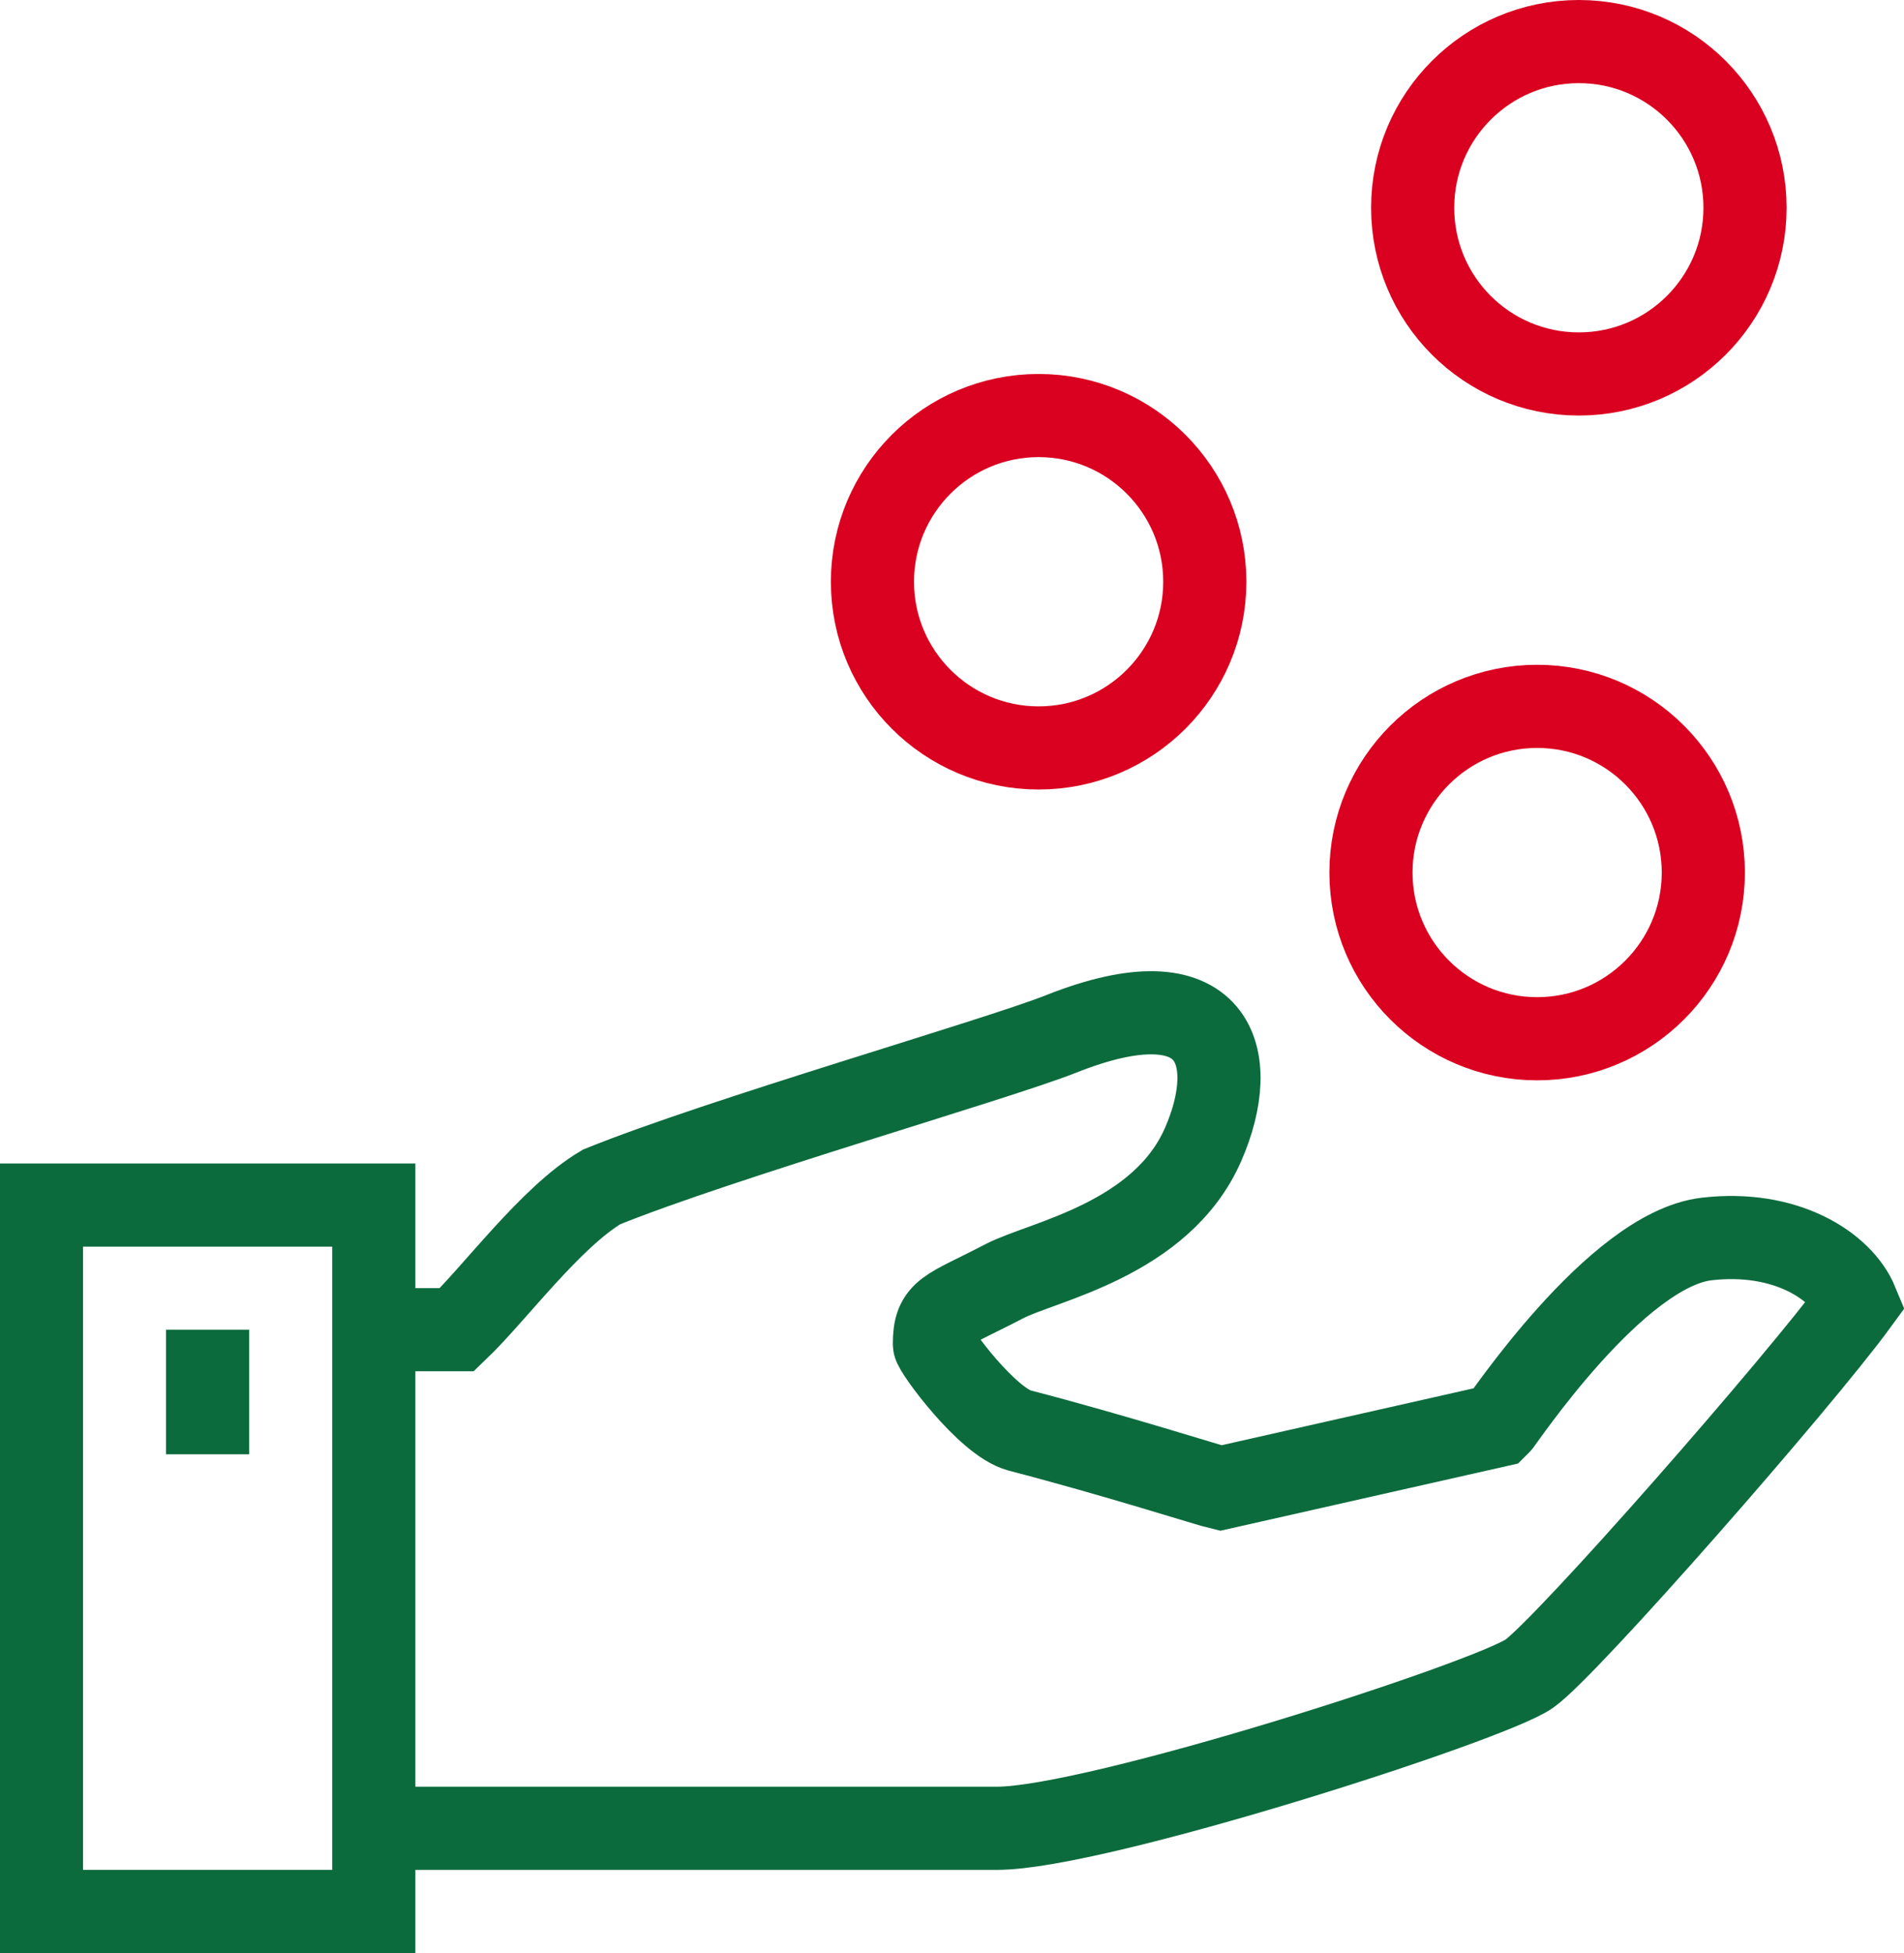 <?xml version="1.0" encoding="UTF-8" standalone="no"?>
<!-- Created with Inkscape (http://www.inkscape.org/) -->

<svg
   width="16.167mm"
   height="16.581mm"
   viewBox="0 0 16.167 16.581"
   version="1.1"
   id="svg1"
   xmlns="http://www.w3.org/2000/svg"
   xmlns:svg="http://www.w3.org/2000/svg">
  <defs
     id="defs1" />
  <g
     id="layer1"
     transform="translate(-96.838,-140.229)">
    <path
       d="M 158.235,108.525"
       style="fill:none;stroke:#49494a;stroke-width:5.292;stroke-linecap:butt;stroke-linejoin:miter;stroke-miterlimit:10;stroke-dasharray:none;stroke-opacity:1"
       id="path1" />
    <path
       id="path9"
       d="m 100.013,155.751 h 5.292 c 0.841,0 4.186,-1.077 4.519,-1.313 0.32,-0.226 2.293,-2.479 2.781,-3.147 -0.131,-0.318 -0.609,-0.621 -1.276,-0.543 -0.772,0.09 -1.741,1.554 -1.772,1.583 l -2.356,0.532 c -0.075,-0.017 -0.911,-0.283 -1.705,-0.489 -0.276,-0.072 -0.724,-0.685 -0.724,-0.733 0,-0.289 0.104,-0.279 0.595,-0.535 0.323,-0.168 1.333,-0.35 1.687,-1.161 0.324,-0.742 0.115,-1.463 -1.206,-0.938 -0.546,0.217 -2.89,0.889 -3.902,1.299 -0.434,0.257 -0.905,0.903 -1.228,1.212 h -0.706"
       style="fill:none;stroke:#0c6b3d;stroke-width:0.706;stroke-linecap:butt;stroke-linejoin:miter;stroke-miterlimit:10;stroke-dasharray:none;stroke-opacity:1" />
    <path
       id="path10"
       d="m 111.655,141.993 c 0,-0.779 -0.632,-1.411 -1.411,-1.411 -0.779,0 -1.411,0.632 -1.411,1.411 0,0.779 0.631,1.411 1.411,1.411 0.779,0 1.411,-0.632 1.411,-1.411 z"
       style="fill:none;stroke:#da0020;stroke-width:0.706;stroke-linecap:butt;stroke-linejoin:miter;stroke-miterlimit:10;stroke-dasharray:none;stroke-opacity:1" />
    <path
       id="path11"
       d="m 107.068,145.168 c 0,-0.779 -0.632,-1.411 -1.411,-1.411 -0.779,0 -1.411,0.632 -1.411,1.411 0,0.779 0.632,1.411 1.411,1.411 0.779,0 1.411,-0.632 1.411,-1.411 z"
       style="fill:none;stroke:#da0020;stroke-width:0.706;stroke-linecap:butt;stroke-linejoin:miter;stroke-miterlimit:10;stroke-dasharray:none;stroke-opacity:1" />
    <path
       id="path12"
       d="m 111.301,147.637 c 0,-0.779 -0.632,-1.411 -1.411,-1.411 -0.779,0 -1.411,0.632 -1.411,1.411 0,0.779 0.632,1.411 1.411,1.411 0.779,0 1.411,-0.632 1.411,-1.411 z"
       style="fill:none;stroke:#da0020;stroke-width:0.706;stroke-linecap:butt;stroke-linejoin:miter;stroke-miterlimit:10;stroke-dasharray:none;stroke-opacity:1" />
    <path
       id="path13"
       d="m 97.19,156.457 h 2.822 v -5.997 h -2.822 z"
       style="fill:none;stroke:#0c6b3d;stroke-width:0.706;stroke-linecap:butt;stroke-linejoin:miter;stroke-miterlimit:10;stroke-dasharray:none;stroke-opacity:1" />
    <path
       id="path14"
       d="m 98.601,151.518 v 1.058"
       style="fill:none;stroke:#0c6b3d;stroke-width:0.706;stroke-linecap:butt;stroke-linejoin:miter;stroke-miterlimit:10;stroke-dasharray:none;stroke-opacity:1" />
  </g>
</svg>
